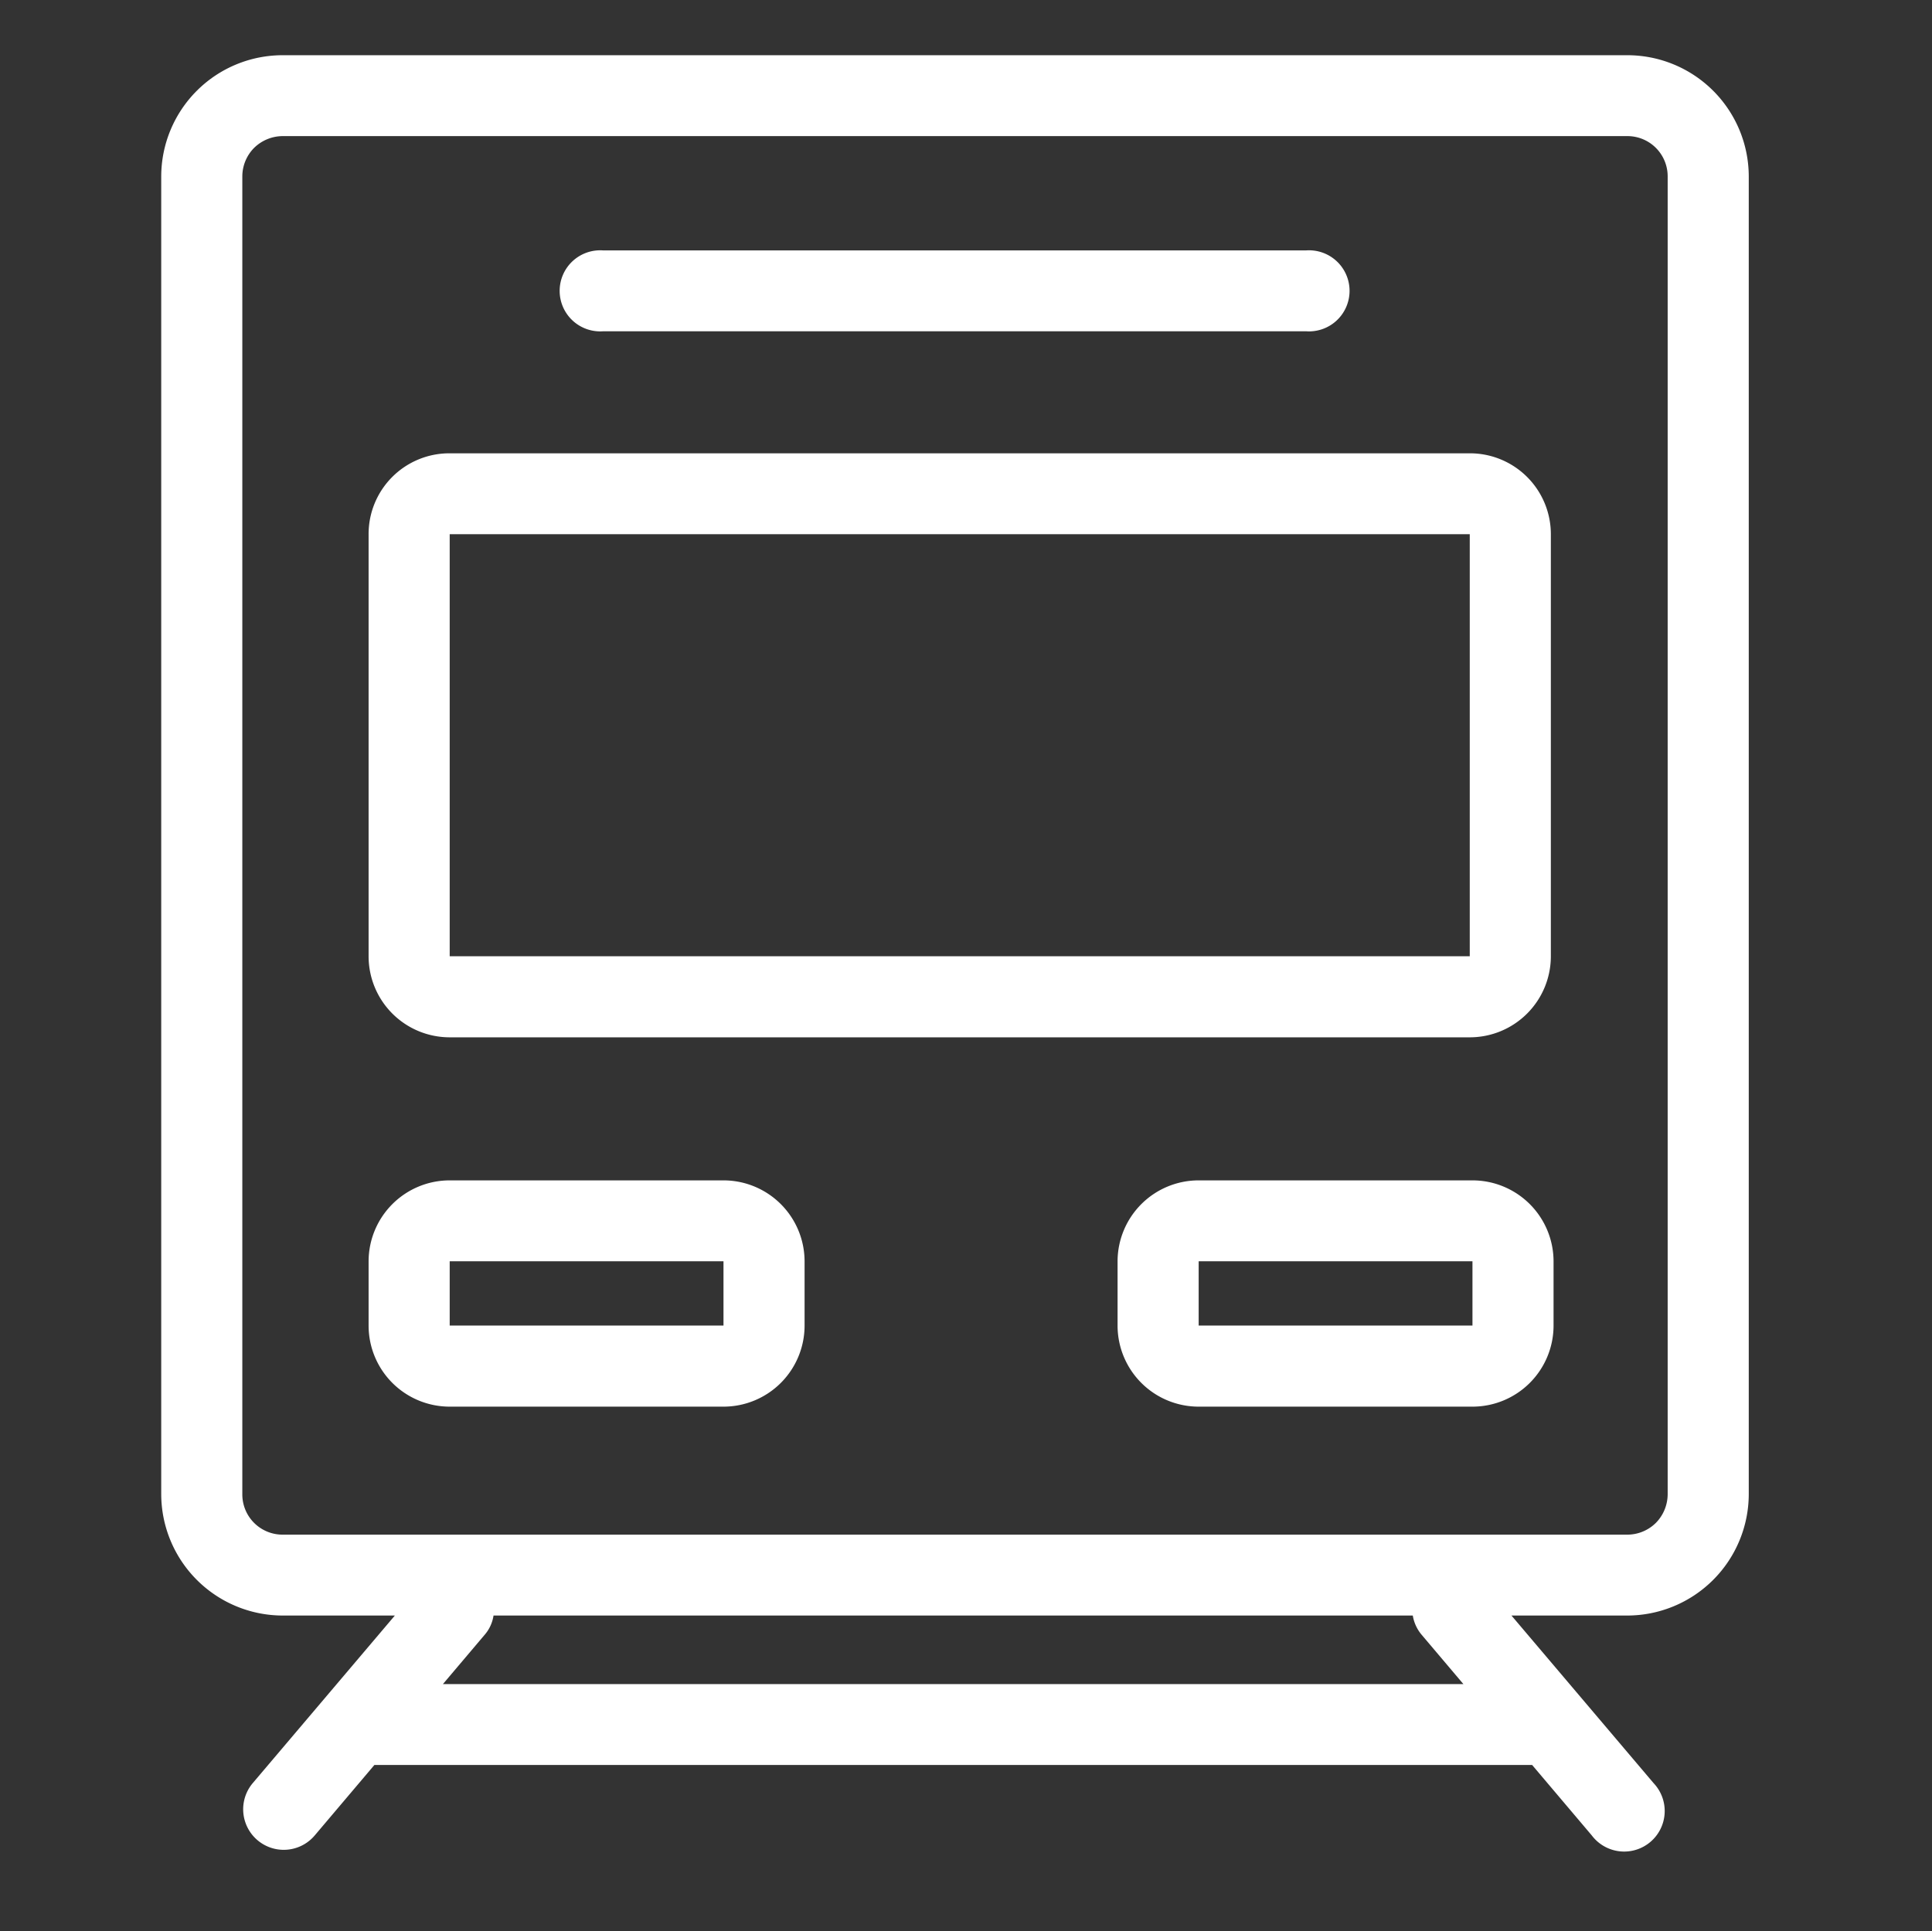 <svg id="icn_train02.svg" xmlns="http://www.w3.org/2000/svg" width="100.06" height="100.03" viewBox="0 0 100.06 100.03">
  <rect x="0" y="0" width="100.06" height="100.03" fill="#333333" stroke="none"/>
  <defs>
    <style>
      .cls-1 {
        fill: #00afcc;
        fill-opacity: 0;
      }

      .cls-1, .cls-2 {
        fill-rule: evenodd;
      }

      .cls-2 {
        fill: #fff;
      }
    </style>
  </defs>
  <path id="長方形_562" data-name="長方形 562" class="cls-1" d="M1172.98,7514.46h100.04V7614.5H1172.98V7514.46Z" transform="translate(-1172.97 -7514.47)"/>
  <path id="シェイプ_1302" data-name="シェイプ 1302" class="cls-2" d="M1255.41,7609.54l-3.09-3.65h-59.96l-3.09,3.65a2.1,2.1,0,0,1-3.21-2.71l7.36-8.68h-5.8a6.3,6.3,0,0,1-6.3-6.29v-68.25a6.289,6.289,0,0,1,6.3-6.28h69.62a6.289,6.289,0,0,1,6.3,6.28v68.25a6.3,6.3,0,0,1-6.3,6.29h-5.99l7.36,8.68a2.1,2.1,0,1,1-3.2,2.71h0Zm-57.35-10.38-2.15,2.54h52.85l-2.15-2.54a2.052,2.052,0,0,1-.47-1.01h-47.61a1.969,1.969,0,0,1-.47,1.01h0Zm-12.54-75.54v68.24a2.083,2.083,0,0,0,2.1,2.1h69.63a2.105,2.105,0,0,0,1.48-.61,2.129,2.129,0,0,0,.61-1.49v-68.25a2.083,2.083,0,0,0-2.09-2.09h-69.63a2.129,2.129,0,0,0-1.49.61,2.105,2.105,0,0,0-.61,1.48v0.01Zm49.53,63.71a4.2,4.2,0,0,1-4.2-4.2v-3.33a4.2,4.2,0,0,1,4.2-4.19h14.18a4.2,4.2,0,0,1,4.2,4.19v3.34a4.2,4.2,0,0,1-4.2,4.19h-14.18Zm0-4.2h14.18v-3.33h-14.18v3.33Zm-38.79,4.2a4.2,4.2,0,0,1-4.2-4.2v-3.33a4.2,4.2,0,0,1,4.2-4.19h14.18a4.2,4.2,0,0,1,4.2,4.19v3.34a4.2,4.2,0,0,1-4.2,4.19h-14.18Zm0-4.2h14.18v-3.33h-14.18v3.33Zm0-14.93a4.2,4.2,0,0,1-4.2-4.2v-21.86a4.182,4.182,0,0,1,4.2-4.19h52.83a4.191,4.191,0,0,1,4.2,4.19V7564a4.2,4.2,0,0,1-4.2,4.2h-52.83Zm0-4.2h52.83v-21.86h-52.83V7564Zm7.94-32.37a2.1,2.1,0,1,1,0-4.19h36.42a2.1,2.1,0,1,1,0,4.19H1204.2Z" transform="translate(-1172.97 -7514.47)"/>
</svg>
